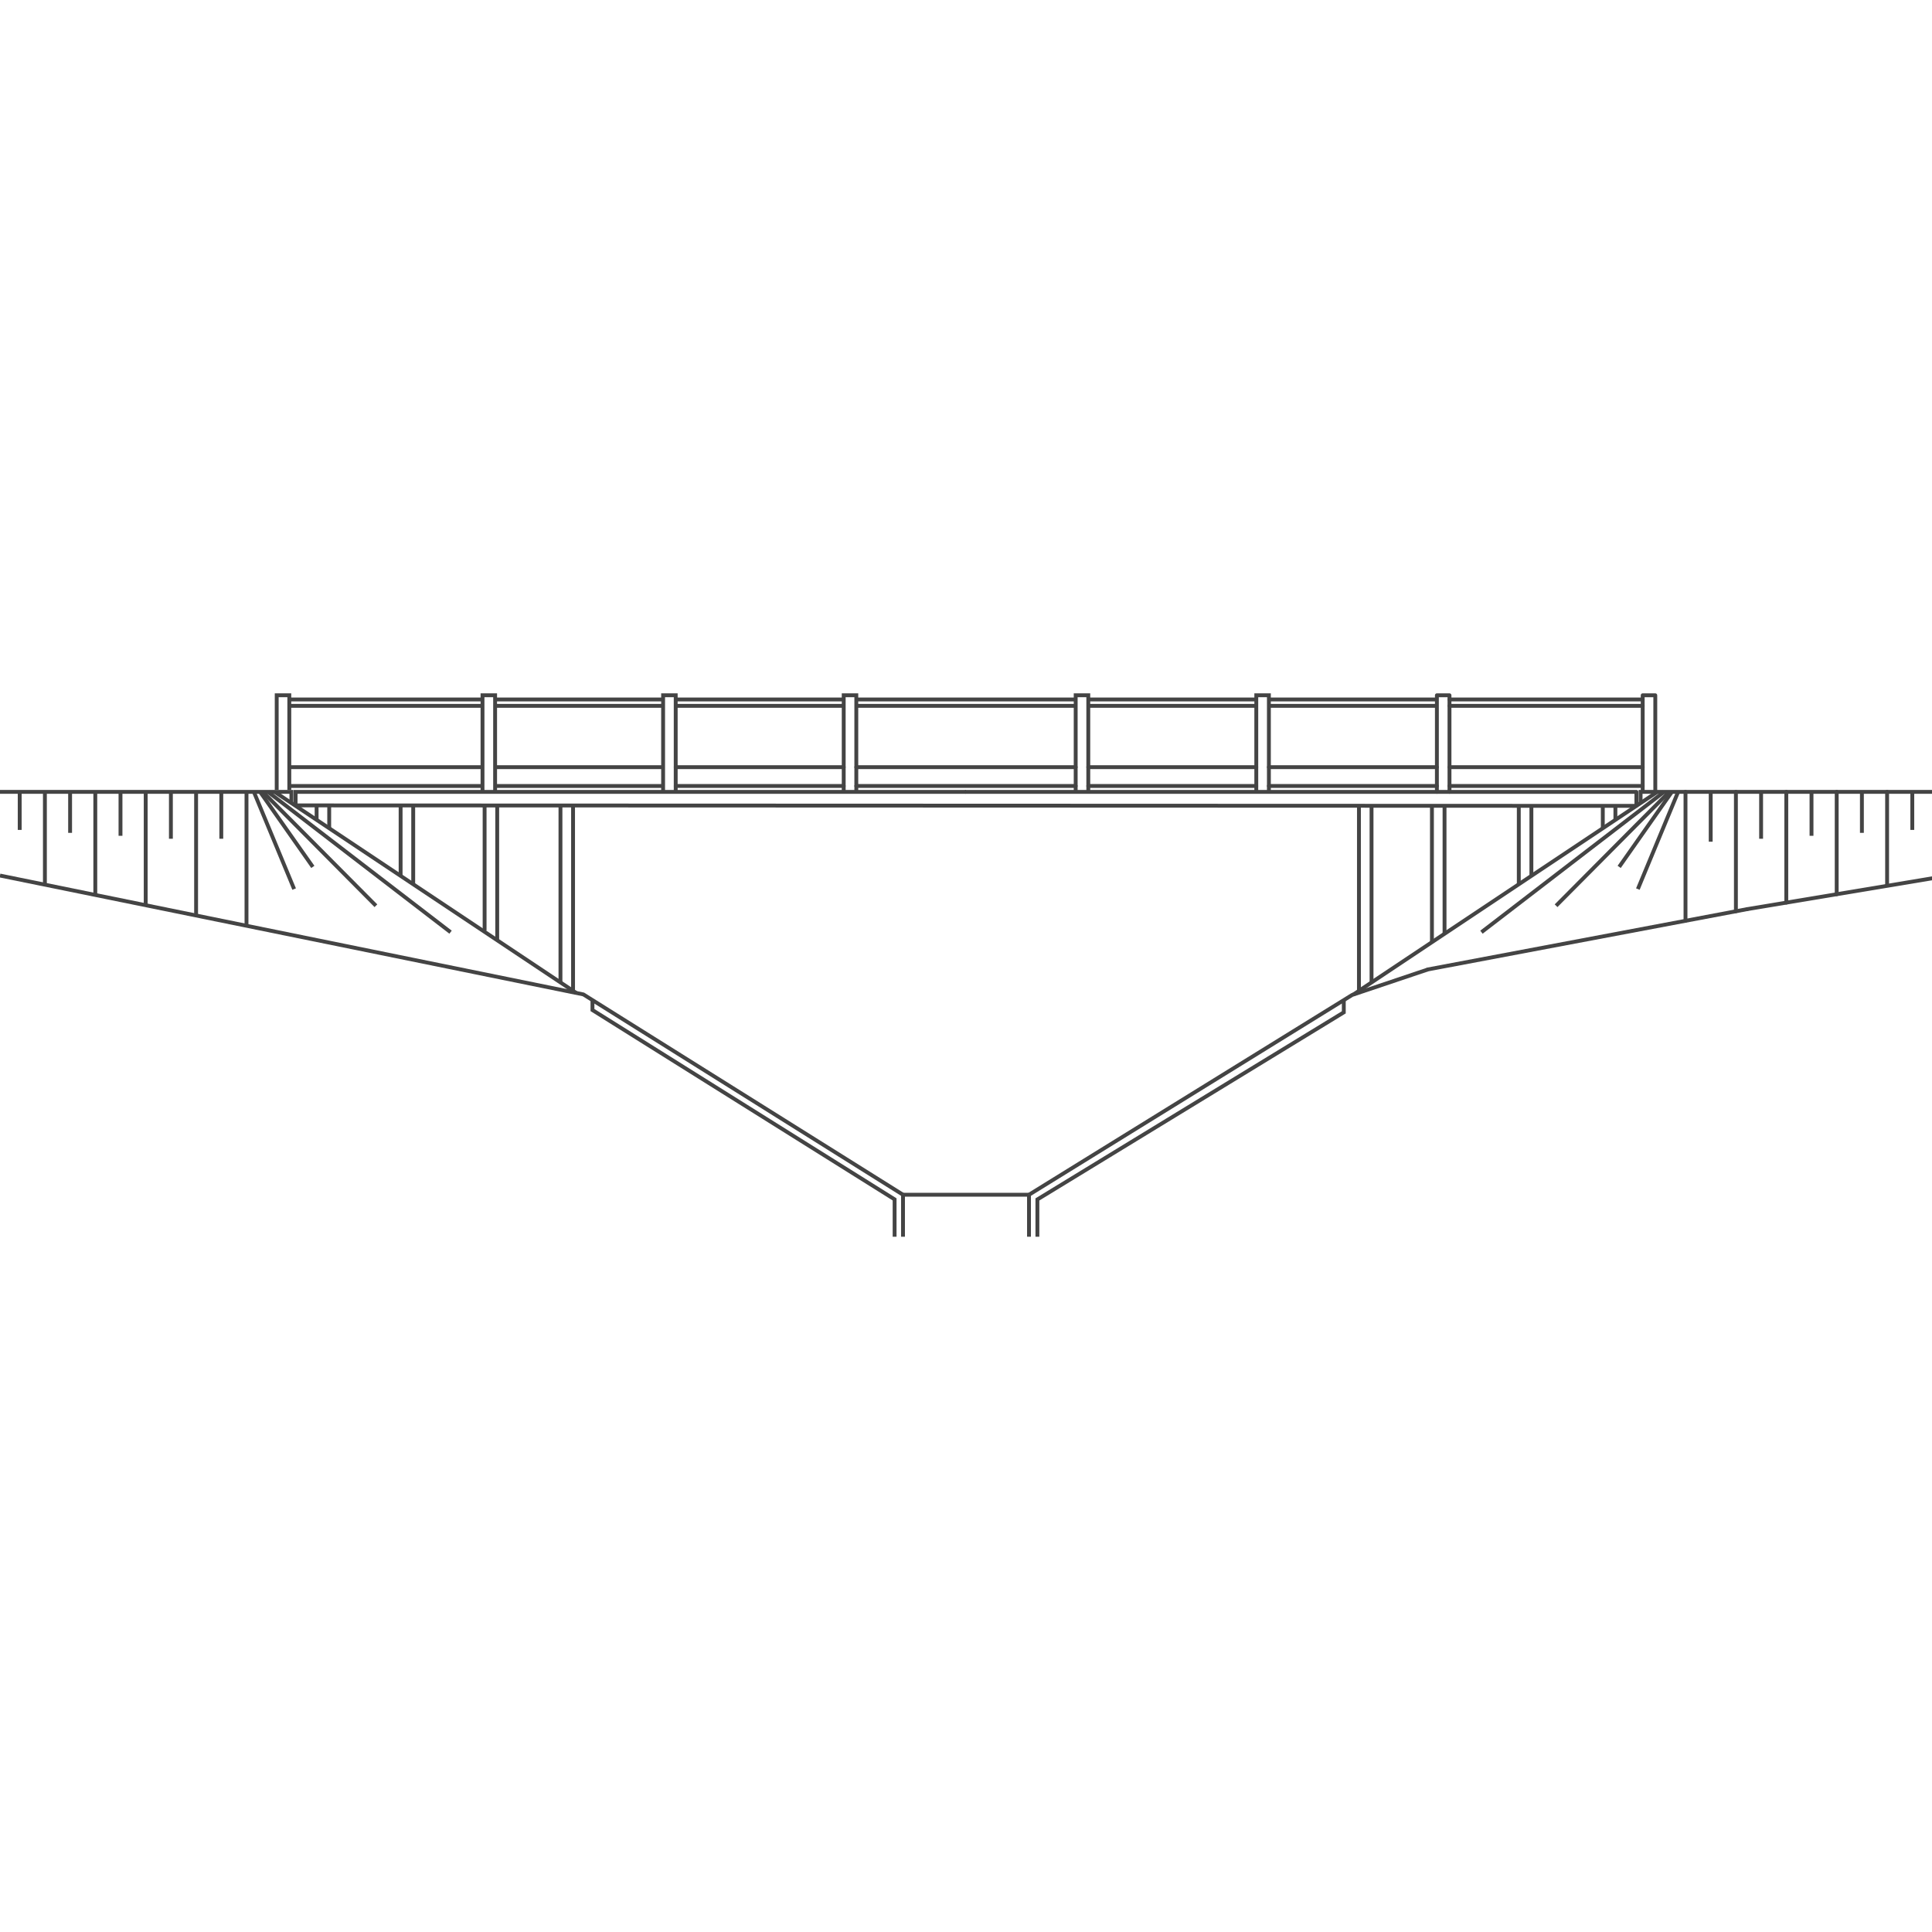 <svg width="1000" height="1000" viewBox="0 0 1000 1000" fill="none" xmlns="http://www.w3.org/2000/svg">
<g clip-path="url(#clip0_8387_2607)">
<path d="M466.86 619.24L301.593 515.655L-0.199 454.155L0.199 452.195L302.245 513.747L302.535 513.892L467.923 617.545L466.86 619.24Z" fill="#444444"/>
<path d="M532.61 617.393H467.393V619.393H532.61V617.393Z" fill="#444444"/>
<path d="M533.134 619.243L532.082 617.542L699.435 514.072L738.811 500.821L739.449 502.717L700.29 515.895L533.134 619.243Z" fill="#444444"/>
<path d="M739.13 502.769C738.658 502.769 738.239 502.435 738.149 501.955C738.046 501.412 738.403 500.889 738.946 500.787L904.163 469.584C904.711 469.48 905.228 469.838 905.331 470.381C905.434 470.924 905.077 471.447 904.534 471.549L739.317 502.752C739.255 502.764 739.192 502.769 739.13 502.769Z" fill="#444444"/>
<path d="M904.346 471.566C903.866 471.566 903.442 471.219 903.361 470.731C903.27 470.186 903.638 469.671 904.183 469.58L999.835 453.638C1000.38 453.548 1000.9 453.915 1000.99 454.46C1001.08 455.005 1000.71 455.52 1000.16 455.611L904.511 471.553C904.455 471.562 904.401 471.566 904.346 471.566Z" fill="#444444"/>
<path d="M291.092 417.115H289.092V508.505H291.092V417.115Z" fill="#444444"/>
<path d="M297.613 417.115H295.613V512.609H297.613V417.115Z" fill="#444444"/>
<path d="M151.833 415.666H149.833V410.869H0V408.869H151.833V415.666Z" fill="#444444"/>
<path d="M850.168 415.666H848.168V408.869H1000V410.869H850.168V415.666Z" fill="#444444"/>
<path d="M468.393 618.393H466.393V640.131H468.393V618.393Z" fill="#444444"/>
<path d="M464.044 640.131H462.044V621.353L305.658 523.356V517.672H307.658V522.249L464.044 620.245V640.131Z" fill="#444444"/>
<path d="M533.607 618.393H531.607V640.131H533.607V618.393Z" fill="#444444"/>
<path d="M872.412 477.597C871.859 477.597 871.412 477.149 871.412 476.597V409.868C871.412 409.316 871.859 408.868 872.412 408.868C872.965 408.868 873.412 409.316 873.412 409.868V476.597C873.412 477.149 872.965 477.597 872.412 477.597Z" fill="#444444"/>
<path d="M886.455 409.869H884.455V435.661H886.455V409.869Z" fill="#444444"/>
<path d="M898.5 472.67C897.947 472.67 897.5 472.222 897.5 471.67V409.868C897.5 409.316 897.947 408.868 898.5 408.868C899.053 408.868 899.5 409.316 899.5 409.868V471.67C899.5 472.222 899.053 472.67 898.5 472.67Z" fill="#444444"/>
<path d="M912.543 409.869H910.543V434.136H912.543V409.869Z" fill="#444444"/>
<path d="M924.586 468.193C924.033 468.193 923.586 467.745 923.586 467.193V409.869C923.586 409.317 924.033 408.869 924.586 408.869C925.139 408.869 925.586 409.317 925.586 409.869V467.193C925.586 467.745 925.139 468.193 924.586 468.193Z" fill="#444444"/>
<path d="M938.631 409.869H936.631V432.611H938.631V409.869Z" fill="#444444"/>
<path d="M950.674 463.845C950.121 463.845 949.674 463.397 949.674 462.845V409.868C949.674 409.316 950.121 408.868 950.674 408.868C951.227 408.868 951.674 409.316 951.674 409.868V462.845C951.674 463.397 951.227 463.845 950.674 463.845Z" fill="#444444"/>
<path d="M964.717 409.869H962.717V431.086H964.717V409.869Z" fill="#444444"/>
<path d="M976.76 458.911C976.207 458.911 975.76 458.463 975.76 457.911V409.869C975.76 409.317 976.207 408.869 976.76 408.869C977.313 408.869 977.76 409.317 977.76 409.869V457.911C977.76 458.463 977.313 458.911 976.76 458.911Z" fill="#444444"/>
<path d="M990.805 409.869H988.805V429.561H990.805V409.869Z" fill="#444444"/>
<path d="M208.354 417.115H206.354V453.588H208.354V417.115Z" fill="#444444"/>
<path d="M214.876 417.115H212.876V457.879H214.876V417.115Z" fill="#444444"/>
<path d="M251.833 417.115H249.833V481.657H251.833V417.115Z" fill="#444444"/>
<path d="M258.354 417.115H256.354V486.68H258.354V417.115Z" fill="#444444"/>
<path d="M710.908 417.115H708.908V508.489H710.908V417.115Z" fill="#444444"/>
<path d="M704.387 417.115H702.387V512.853H704.387V417.115Z" fill="#444444"/>
<path d="M846.514 418.115L153.878 417.873L152.007 417.526V408.869H500V410.869H154.007V415.863L154.062 415.873L846.514 416.115V418.115Z" fill="#444444"/>
<path d="M846.993 417.961C846.44 417.961 845.993 417.513 845.993 416.961V410.869H500C499.447 410.869 499 410.421 499 409.869C499 409.317 499.447 408.869 500 408.869H846.993C847.546 408.869 847.993 409.317 847.993 409.869V416.961C847.993 417.513 847.546 417.961 846.993 417.961Z" fill="#444444"/>
<path d="M748.689 417.115H746.689V483.318H748.689V417.115Z" fill="#444444"/>
<path d="M742.168 417.115H740.168V487.597H742.168V417.115Z" fill="#444444"/>
<path d="M164.876 417.115H162.876V424.361H164.876V417.115Z" fill="#444444"/>
<path d="M171.397 417.115H169.397V428.709H171.397V417.115Z" fill="#444444"/>
<path d="M793.646 417.115H791.646V453.347H793.646V417.115Z" fill="#444444"/>
<path d="M787.125 417.115H785.125V457.695H787.125V417.115Z" fill="#444444"/>
<path d="M837.125 417.115H835.125V424.361H837.125V417.115Z" fill="#444444"/>
<path d="M830.604 417.115H828.604V428.699H830.604V417.115Z" fill="#444444"/>
<path d="M537.955 640.131H535.955V620.27L536.434 619.978L694.546 523.421V517.652H696.546V524.544L696.067 524.836L537.955 621.392V640.131Z" fill="#444444"/>
<path d="M150.746 408.879H148.746V360.869H144.224V408.859H142.224V358.869H150.746V408.879Z" fill="#444444"/>
<path d="M257.268 409.869H255.268V360.869H250.746V409.869H248.746V358.869H257.268V409.869Z" fill="#444444"/>
<path d="M350.746 409.869H348.746V360.869H344.224V409.869H342.224V358.869H350.746V409.869Z" fill="#444444"/>
<path d="M444.224 409.869H442.224V360.869H437.702V409.869H435.702V358.869H444.224V409.869Z" fill="#444444"/>
<path d="M249.746 361.042H149.746V363.042H249.746V361.042Z" fill="#444444"/>
<path d="M556.776 407.825H443.223C442.67 407.825 442.223 407.377 442.223 406.825C442.223 406.273 442.67 405.825 443.223 405.825H556.776C557.329 405.825 557.776 406.273 557.776 406.825C557.776 407.377 557.329 407.825 556.776 407.825Z" fill="#444444"/>
<path d="M556.776 398.081H443.223C442.67 398.081 442.223 397.633 442.223 397.081C442.223 396.529 442.67 396.081 443.223 396.081H556.776C557.329 396.081 557.776 396.529 557.776 397.081C557.776 397.633 557.329 398.081 556.776 398.081Z" fill="#444444"/>
<path d="M249.746 364.347H149.746V366.347H249.746V364.347Z" fill="#444444"/>
<path d="M343.224 364.347H256.268V366.347H343.224V364.347Z" fill="#444444"/>
<path d="M343.224 361.042H256.268V363.042H343.224V361.042Z" fill="#444444"/>
<path d="M249.746 405.825H149.746V407.825H249.746V405.825Z" fill="#444444"/>
<path d="M249.746 396.081H149.746V398.081H249.746V396.081Z" fill="#444444"/>
<path d="M343.224 405.825H256.268V407.825H343.224V405.825Z" fill="#444444"/>
<path d="M343.224 396.081H256.268V398.081H343.224V396.081Z" fill="#444444"/>
<path d="M436.702 364.347H349.746V366.347H436.702V364.347Z" fill="#444444"/>
<path d="M436.702 361.042H349.746V363.042H436.702V361.042Z" fill="#444444"/>
<path d="M436.702 407.825H349.746C349.193 407.825 348.746 407.377 348.746 406.825C348.746 406.273 349.193 405.825 349.746 405.825H436.702C437.255 405.825 437.702 406.273 437.702 406.825C437.702 407.377 437.255 407.825 436.702 407.825Z" fill="#444444"/>
<path d="M436.702 398.081H349.746C349.193 398.081 348.746 397.633 348.746 397.081C348.746 396.529 349.193 396.081 349.746 396.081H436.702C437.255 396.081 437.702 396.529 437.702 397.081C437.702 397.633 437.255 398.081 436.702 398.081Z" fill="#444444"/>
<path d="M556.778 364.347H443.225V366.347H556.778V364.347Z" fill="#444444"/>
<path d="M556.778 361.042H443.225V363.042H556.778V361.042Z" fill="#444444"/>
<path d="M856.776 409.901C856.223 409.901 855.776 409.453 855.776 408.901V360.868H851.254V408.886C851.254 409.438 850.807 409.886 850.254 409.886C849.701 409.886 849.254 409.438 849.254 408.886V359.868C849.254 359.316 849.701 358.868 850.254 358.868H856.776C857.329 358.868 857.776 359.316 857.776 359.868V408.901C857.776 409.453 857.329 409.901 856.776 409.901Z" fill="#444444"/>
<path d="M750.253 410.869C749.7 410.869 749.253 410.421 749.253 409.869V360.869H744.732V409.869C744.732 410.421 744.285 410.869 743.732 410.869C743.179 410.869 742.732 410.421 742.732 409.869V359.869C742.732 359.317 743.179 358.869 743.732 358.869H750.253C750.806 358.869 751.253 359.317 751.253 359.869V409.869C751.253 410.421 750.806 410.869 750.253 410.869Z" fill="#444444"/>
<path d="M657.776 409.869H655.776V360.869H651.254V409.869H649.254V358.869H657.776V409.869Z" fill="#444444"/>
<path d="M564.297 409.869H562.297V360.869H557.775V409.869H555.775V358.869H564.297V409.869Z" fill="#444444"/>
<path d="M850.254 363.042H750.254C749.701 363.042 749.254 362.594 749.254 362.042C749.254 361.49 749.701 361.042 750.254 361.042H850.254C850.807 361.042 851.254 361.49 851.254 362.042C851.254 362.594 850.807 363.042 850.254 363.042Z" fill="#444444"/>
<path d="M850.254 366.347H750.254C749.701 366.347 749.254 365.899 749.254 365.347C749.254 364.795 749.701 364.347 750.254 364.347H850.254C850.807 364.347 851.254 364.795 851.254 365.347C851.254 365.899 850.807 366.347 850.254 366.347Z" fill="#444444"/>
<path d="M743.731 364.347H656.775V366.347H743.731V364.347Z" fill="#444444"/>
<path d="M743.731 361.042H656.775V363.042H743.731V361.042Z" fill="#444444"/>
<path d="M850.254 407.825H750.254C749.701 407.825 749.254 407.377 749.254 406.825C749.254 406.273 749.701 405.825 750.254 405.825H850.254C850.807 405.825 851.254 406.273 851.254 406.825C851.254 407.377 850.807 407.825 850.254 407.825Z" fill="#444444"/>
<path d="M850.254 398.081H750.254C749.701 398.081 749.254 397.633 749.254 397.081C749.254 396.529 749.701 396.081 750.254 396.081H850.254C850.807 396.081 851.254 396.529 851.254 397.081C851.254 397.633 850.807 398.081 850.254 398.081Z" fill="#444444"/>
<path d="M743.731 407.825H656.775C656.222 407.825 655.775 407.377 655.775 406.825C655.775 406.273 656.222 405.825 656.775 405.825H743.731C744.284 405.825 744.731 406.273 744.731 406.825C744.731 407.377 744.284 407.825 743.731 407.825Z" fill="#444444"/>
<path d="M743.731 398.081H656.775C656.222 398.081 655.775 397.633 655.775 397.081C655.775 396.529 656.222 396.081 656.775 396.081H743.731C744.284 396.081 744.731 396.529 744.731 397.081C744.731 397.633 744.284 398.081 743.731 398.081Z" fill="#444444"/>
<path d="M650.255 364.347H563.299V366.347H650.255V364.347Z" fill="#444444"/>
<path d="M650.255 361.042H563.299V363.042H650.255V361.042Z" fill="#444444"/>
<path d="M650.255 407.825H563.299C562.746 407.825 562.299 407.377 562.299 406.825C562.299 406.273 562.746 405.825 563.299 405.825H650.255C650.808 405.825 651.255 406.273 651.255 406.825C651.255 407.377 650.808 407.825 650.255 407.825Z" fill="#444444"/>
<path d="M650.255 398.081H563.299C562.746 398.081 562.299 397.633 562.299 397.081C562.299 396.529 562.746 396.081 563.299 396.081H650.255C650.808 396.081 651.255 396.529 651.255 397.081C651.255 397.633 650.808 398.081 650.255 398.081Z" fill="#444444"/>
<path d="M128.588 409.869H126.588V479.176H128.588V409.869Z" fill="#444444"/>
<path d="M102.501 409.869H100.501V473.859H102.501V409.869Z" fill="#444444"/>
<path d="M89.457 409.869H87.457V434.136H89.457V409.869Z" fill="#444444"/>
<path d="M76.414 409.869H74.414V468.543H76.414V409.869Z" fill="#444444"/>
<path d="M63.37 409.869H61.37V432.611H63.37V409.869Z" fill="#444444"/>
<path d="M50.327 409.869H48.327V463.227H50.327V409.869Z" fill="#444444"/>
<path d="M37.283 409.869H35.283V431.086H37.283V409.869Z" fill="#444444"/>
<path d="M24.24 409.869H22.24V457.911H24.24V409.869Z" fill="#444444"/>
<path d="M11.196 409.869H9.196V429.561H11.196V409.869Z" fill="#444444"/>
<path d="M857.308 409.037L699.873 513.993L700.982 515.658L858.417 410.701L857.308 409.037Z" fill="#444444"/>
<path d="M132.322 409.489L130.475 410.254L151.328 460.571L153.175 459.806L132.322 409.489Z" fill="#444444"/>
<path d="M135.441 409.296L133.804 410.447L161.099 449.275L162.736 448.124L135.441 409.296Z" fill="#444444"/>
<path d="M136.73 409.162L135.312 410.57L193.866 469.51L195.284 468.101L136.73 409.162Z" fill="#444444"/>
<path d="M139.3 409.079L138.082 410.665L232.599 483.28L233.817 481.694L139.3 409.079Z" fill="#444444"/>
<path d="M115.542 409.869H113.542V434.136H115.542V409.869Z" fill="#444444"/>
<path d="M867.675 409.485L846.824 459.803L848.672 460.568L869.523 410.25L867.675 409.485Z" fill="#444444"/>
<path d="M864.556 409.292L837.264 448.122L838.901 449.273L866.193 410.442L864.556 409.292Z" fill="#444444"/>
<path d="M863.277 409.171L804.713 468.1L806.131 469.51L864.695 410.58L863.277 409.171Z" fill="#444444"/>
<path d="M860.693 409.074L766.186 481.7L767.404 483.286L861.912 410.66L860.693 409.074Z" fill="#444444"/>
<path d="M142.692 409.036L141.583 410.7L297.717 514.789L298.827 513.125L142.692 409.036Z" fill="#444444"/>
</g>
<defs>
<clipPath id="clip0_8387_2607">
<rect width="1000" height="1000" fill="white"/>
</clipPath>
</defs>
</svg>
